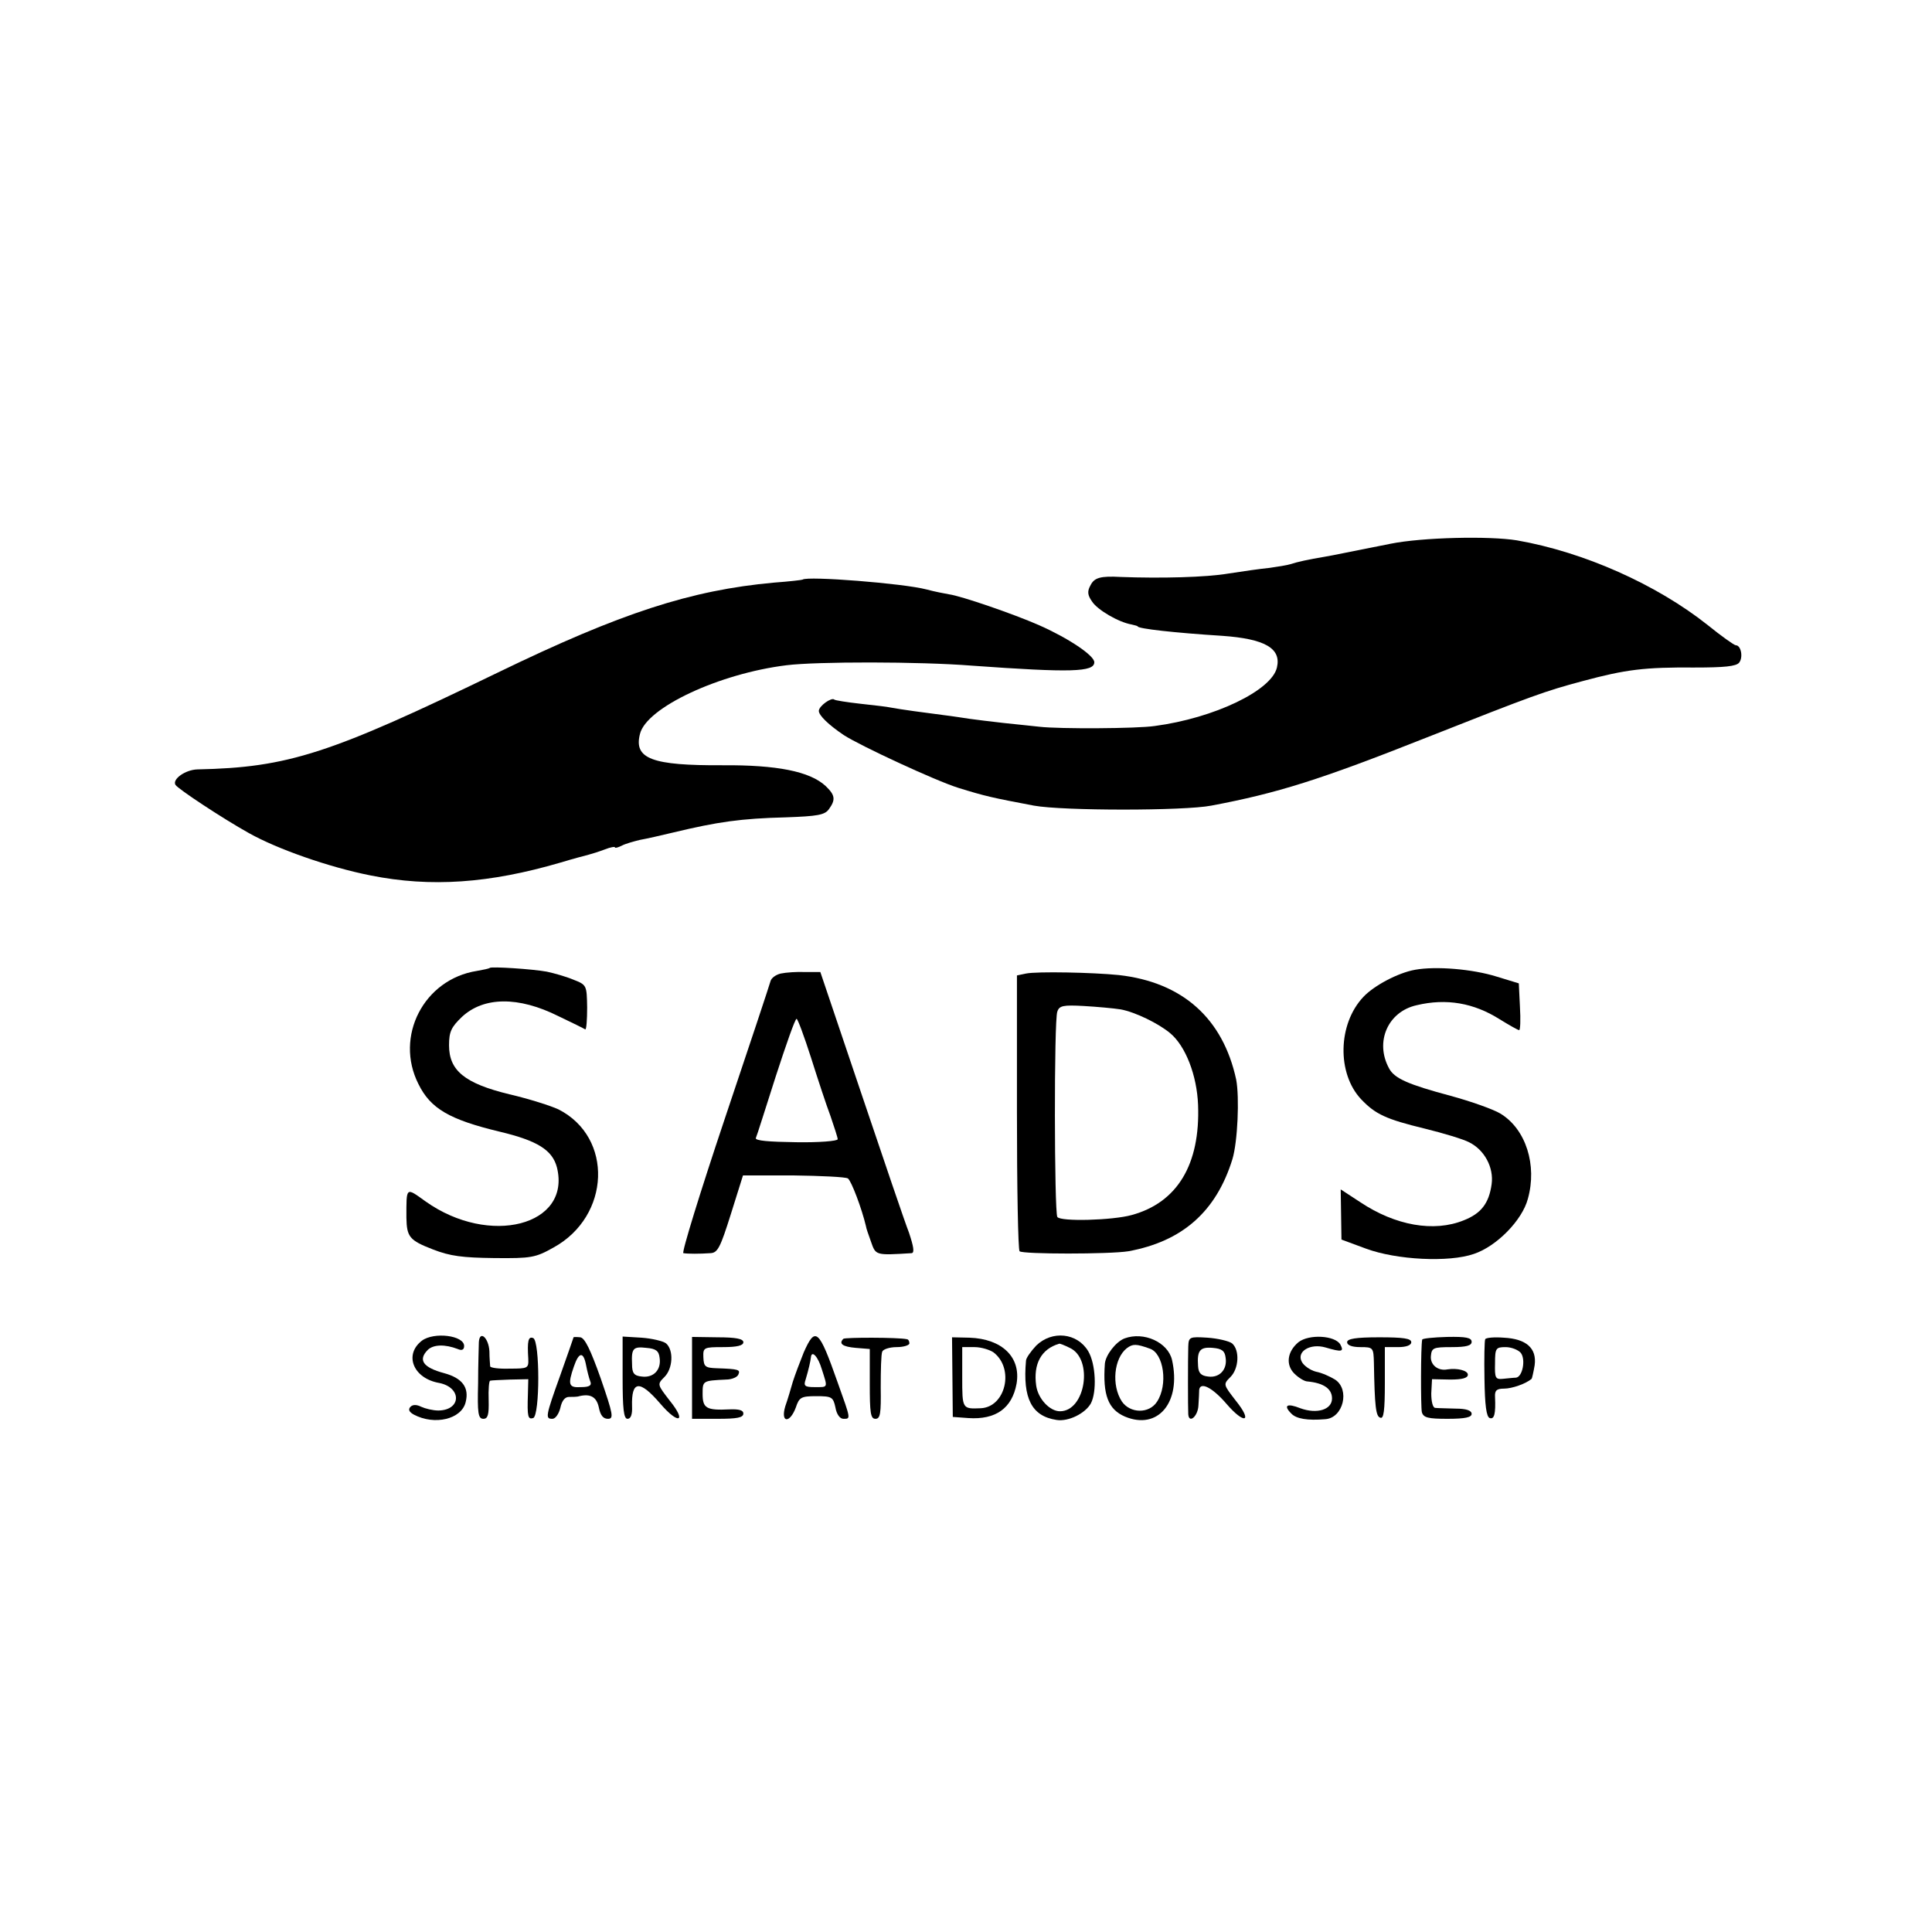 <?xml version="1.0" standalone="no"?>
<!DOCTYPE svg PUBLIC "-//W3C//DTD SVG 20010904//EN"
 "http://www.w3.org/TR/2001/REC-SVG-20010904/DTD/svg10.dtd">
<svg version="1.0" xmlns="http://www.w3.org/2000/svg"
 width="512pt" height="512pt" viewBox="0 0 512 512"
 preserveAspectRatio="xMidYMid meet">
<g transform="translate(0,512) scale(0.1,-0.1)"
fill="#000000" stroke="none">
<path d="M3685 3679 c-137 -27 -143 -29 -172 -34 -48 -8 -74 -14 -93 -20 -9
-3 -35 -7 -56 -10 -22 -2 -70 -9 -109 -15 -59 -10 -178 -13 -285 -9 -54 3 -70
-2 -80 -22 -9 -16 -8 -26 4 -43 14 -22 70 -55 105 -61 9 -2 16 -4 16 -5 0 -6
97 -17 224 -25 113 -8 157 -33 145 -84 -14 -61 -166 -134 -324 -155 -47 -7
-253 -8 -305 -2 -16 2 -59 6 -95 10 -36 4 -76 9 -90 11 -14 2 -45 7 -70 10
-47 6 -114 15 -140 20 -8 2 -44 6 -80 10 -36 4 -67 9 -69 11 -7 7 -41 -17 -41
-30 0 -12 26 -37 66 -64 43 -28 243 -121 304 -140 71 -22 89 -26 200 -47 77
-14 398 -14 470 0 175 33 287 68 572 181 281 111 311 122 412 149 115 31 165
37 297 36 78 0 110 3 118 13 11 14 5 46 -9 46 -4 0 -38 24 -75 54 -135 107
-327 193 -505 224 -73 12 -251 8 -335 -9z"/>
<path d="M2127 3584 c-1 -1 -35 -5 -76 -8 -220 -20 -405 -80 -731 -238 -446
-216 -556 -252 -797 -257 -32 -1 -67 -26 -58 -41 7 -11 125 -89 195 -128 75
-42 211 -90 322 -112 160 -32 315 -21 503 34 33 10 67 19 75 21 8 2 27 8 43
14 15 6 27 8 27 5 0 -2 8 0 18 5 9 5 31 11 47 15 17 3 57 12 90 20 117 28 178
37 299 40 82 3 102 6 113 22 18 25 16 37 -9 61 -42 39 -130 56 -273 55 -187
-1 -236 17 -219 83 17 70 210 160 388 182 80 10 353 10 491 -1 264 -19 325
-17 325 9 0 18 -69 64 -146 98 -68 30 -208 78 -239 82 -11 2 -38 7 -60 13 -61
16 -316 36 -328 26z"/>
<path d="M1298 2555 c-2 -2 -17 -5 -34 -8 -141 -22 -219 -174 -155 -300 32
-65 82 -94 215 -126 101 -24 140 -49 152 -95 38 -154 -179 -210 -348 -90 -53
38 -51 40 -51 -43 1 -51 8 -60 70 -84 46 -18 79 -22 163 -23 98 -1 109 1 157
28 151 83 159 292 13 366 -19 9 -78 28 -130 40 -119 29 -160 63 -160 130 0 36
6 48 34 75 58 54 150 55 256 2 36 -17 68 -33 71 -35 3 -1 5 25 5 58 -1 59 -1
60 -37 74 -19 8 -51 17 -70 21 -38 7 -147 14 -151 10z"/>
<path d="M3750 2550 c-45 -8 -109 -42 -137 -72 -68 -72 -70 -203 -6 -271 38
-40 66 -53 169 -78 49 -12 102 -28 117 -36 41 -20 66 -67 60 -111 -7 -51 -28
-78 -74 -96 -79 -32 -181 -14 -274 48 l-52 34 1 -66 1 -67 65 -24 c81 -30 220
-37 286 -14 60 20 128 89 143 146 25 89 -5 185 -73 226 -18 11 -77 32 -132 47
-112 30 -149 46 -163 73 -38 70 -3 150 73 167 79 19 152 6 220 -37 26 -16 49
-29 52 -29 3 0 4 28 2 62 l-3 62 -59 18 c-64 20 -161 28 -216 18z"/>
<path d="M2069 2540 c-13 -3 -25 -12 -27 -20 -2 -8 -57 -174 -122 -367 -65
-194 -114 -353 -109 -354 12 -2 43 -2 72 0 19 1 26 15 54 104 l32 102 133 0
c73 -1 139 -4 145 -8 9 -6 37 -80 48 -127 0 -3 6 -21 13 -40 13 -37 11 -37
108 -31 8 1 5 18 -7 54 -11 28 -68 196 -127 371 l-108 320 -40 0 c-22 1 -51
-1 -65 -4z m80 -222 c18 -57 41 -127 52 -156 10 -29 19 -57 19 -61 0 -5 -50
-9 -110 -8 -73 1 -109 4 -107 11 3 6 26 80 53 164 27 83 51 152 55 152 3 0 20
-46 38 -102z"/>
<path d="M2719 2540 l-24 -5 0 -362 c0 -199 3 -365 7 -369 9 -8 238 -8 288 0
143 26 233 105 276 244 14 46 19 164 10 211 -35 162 -142 258 -311 277 -69 7
-217 10 -246 4z m251 -95 c38 -7 100 -37 131 -63 41 -34 71 -112 74 -190 6
-158 -55 -259 -176 -292 -50 -14 -189 -18 -197 -5 -8 13 -9 522 0 544 5 16 16
18 70 15 35 -2 79 -6 98 -9z"/>
<path d="M1118 1567 c-48 -37 -23 -100 46 -112 60 -12 59 -72 -2 -73 -15 0
-35 5 -46 10 -12 6 -22 6 -28 0 -7 -7 -4 -14 9 -21 55 -29 126 -12 137 33 10
39 -9 64 -57 77 -56 15 -70 35 -43 62 15 14 45 15 79 2 11 -5 17 -2 17 8 0 28
-80 38 -112 14z"/>
<path d="M1269 1563 c0 -10 -2 -60 -2 -110 -2 -78 0 -93 14 -93 12 0 15 11 14
50 -1 28 1 51 4 51 3 1 27 2 53 3 l48 1 -1 -40 c-2 -60 0 -67 14 -63 18 7 18
205 0 212 -13 5 -16 -7 -13 -55 1 -25 -1 -26 -49 -26 -28 -1 -51 2 -52 6 0 3
-2 21 -2 40 -2 36 -26 57 -28 24z"/>
<path d="M1520 1576 c0 -1 -16 -46 -35 -100 -40 -111 -40 -116 -21 -116 8 0
17 13 21 29 4 19 12 29 23 29 9 0 22 0 27 2 30 7 46 -2 52 -30 4 -20 11 -30
24 -30 16 0 14 11 -19 107 -27 76 -42 107 -54 109 -10 1 -18 1 -18 0z m33 -73
c3 -16 8 -35 11 -43 5 -11 -1 -16 -24 -16 -33 -2 -36 6 -19 55 13 38 25 40 32
4z"/>
<path d="M1650 1469 c0 -83 3 -109 13 -109 9 0 13 12 12 33 -2 69 20 71 75 7
48 -56 71 -49 25 8 -33 43 -34 43 -14 63 22 22 25 71 4 89 -8 6 -37 13 -65 15
l-50 3 0 -109z m98 53 c5 -32 -16 -54 -47 -50 -21 2 -26 9 -26 33 -2 42 3 47
38 43 25 -2 33 -8 35 -26z"/>
<path d="M1834 1468 l0 -108 68 0 c51 0 68 3 68 14 0 9 -12 12 -37 11 -61 -3
-71 3 -71 41 0 35 0 35 62 38 16 0 31 7 33 14 5 12 1 14 -57 16 -31 1 -35 4
-36 29 -1 26 1 27 52 27 37 0 54 4 54 13 0 9 -20 13 -68 13 l-68 1 0 -109z"/>
<path d="M2130 1536 c-10 -25 -23 -59 -29 -78 -5 -18 -14 -48 -20 -65 -13 -44
12 -46 28 -3 9 27 14 30 54 30 41 0 45 -2 51 -30 3 -18 12 -30 21 -30 20 0 20
-2 -15 96 -50 142 -59 150 -90 80z m48 -45 c16 -50 17 -47 -19 -47 -26 0 -30
3 -24 20 8 27 13 49 14 59 2 20 19 2 29 -32z"/>
<path d="M2235 1572 c-13 -13 -2 -21 33 -24 l37 -3 0 -92 c0 -77 2 -93 15 -93
13 0 15 14 14 83 0 45 1 88 4 95 2 6 19 12 38 12 19 0 34 5 34 10 0 6 -3 11
-7 11 -22 5 -164 5 -168 1z"/>
<path d="M2524 1471 l1 -106 41 -3 c73 -5 116 26 128 91 12 70 -38 119 -125
122 l-46 1 1 -105z m109 65 c56 -43 32 -145 -34 -148 -49 -2 -49 -2 -49 82 l0
80 33 0 c17 0 40 -7 50 -14z"/>
<path d="M2746 1554 c-14 -15 -27 -33 -27 -40 -9 -100 15 -147 81 -157 31 -5
76 17 91 44 16 31 13 104 -7 138 -29 49 -96 56 -138 15z m89 -6 c63 -29 42
-168 -26 -168 -27 0 -58 33 -63 68 -8 57 13 97 61 111 1 1 14 -4 28 -11z"/>
<path d="M2980 1573 c-23 -9 -50 -44 -52 -67 -6 -83 9 -121 53 -140 88 -37
150 38 125 150 -11 47 -75 76 -126 57z m67 -27 c37 -12 49 -96 19 -141 -21
-32 -71 -31 -93 1 -28 43 -21 114 13 141 16 12 25 12 61 -1z"/>
<path d="M3149 1551 c-1 -33 -1 -162 0 -179 2 -26 26 -5 27 24 1 16 2 34 2 41
3 22 35 6 72 -37 48 -56 71 -49 25 8 -33 43 -34 43 -14 63 22 22 25 71 4 89
-8 6 -37 13 -65 15 -48 3 -50 2 -51 -24z m99 -29 c5 -31 -16 -54 -46 -50 -19
2 -26 9 -27 28 -3 41 5 51 39 48 24 -2 32 -8 34 -26z"/>
<path d="M3441 1563 c-30 -25 -34 -60 -11 -83 11 -11 27 -21 35 -21 42 -4 65
-19 65 -45 0 -30 -40 -42 -84 -26 -35 14 -46 8 -24 -14 13 -14 43 -19 90 -15
48 3 66 79 26 105 -13 8 -35 18 -51 21 -15 4 -32 16 -37 26 -15 27 22 50 63
38 44 -13 49 -11 39 8 -14 24 -83 28 -111 6z"/>
<path d="M3570 1563 c0 -8 13 -13 35 -13 34 0 35 -1 36 -42 2 -115 5 -142 17
-145 9 -4 12 19 12 91 l0 96 35 0 c22 0 35 5 35 13 0 10 -21 13 -85 13 -63 0
-85 -4 -85 -13z"/>
<path d="M3769 1570 c-4 -17 -4 -178 -1 -192 4 -15 16 -18 68 -18 47 0 64 4
64 13 0 9 -14 14 -42 14 -24 1 -48 1 -55 2 -6 1 -10 17 -10 38 l2 38 48 -1
c32 0 47 4 47 13 0 11 -28 18 -54 14 -25 -5 -46 12 -44 35 2 22 6 24 55 24 39
0 53 4 53 14 0 11 -15 14 -65 13 -36 -1 -65 -4 -66 -7z"/>
<path d="M3936 1571 c-2 -3 -3 -51 -2 -105 1 -70 5 -101 14 -104 12 -4 16 11
14 56 -1 17 4 22 24 22 21 0 58 13 73 26 1 1 5 18 8 36 6 45 -22 70 -82 73
-25 2 -47 0 -49 -4z m94 -36 c14 -17 5 -65 -13 -66 -6 0 -22 -2 -34 -3 -20 -2
-22 2 -21 41 0 40 2 43 28 43 15 0 33 -7 40 -15z"/>
</g>
</svg>
